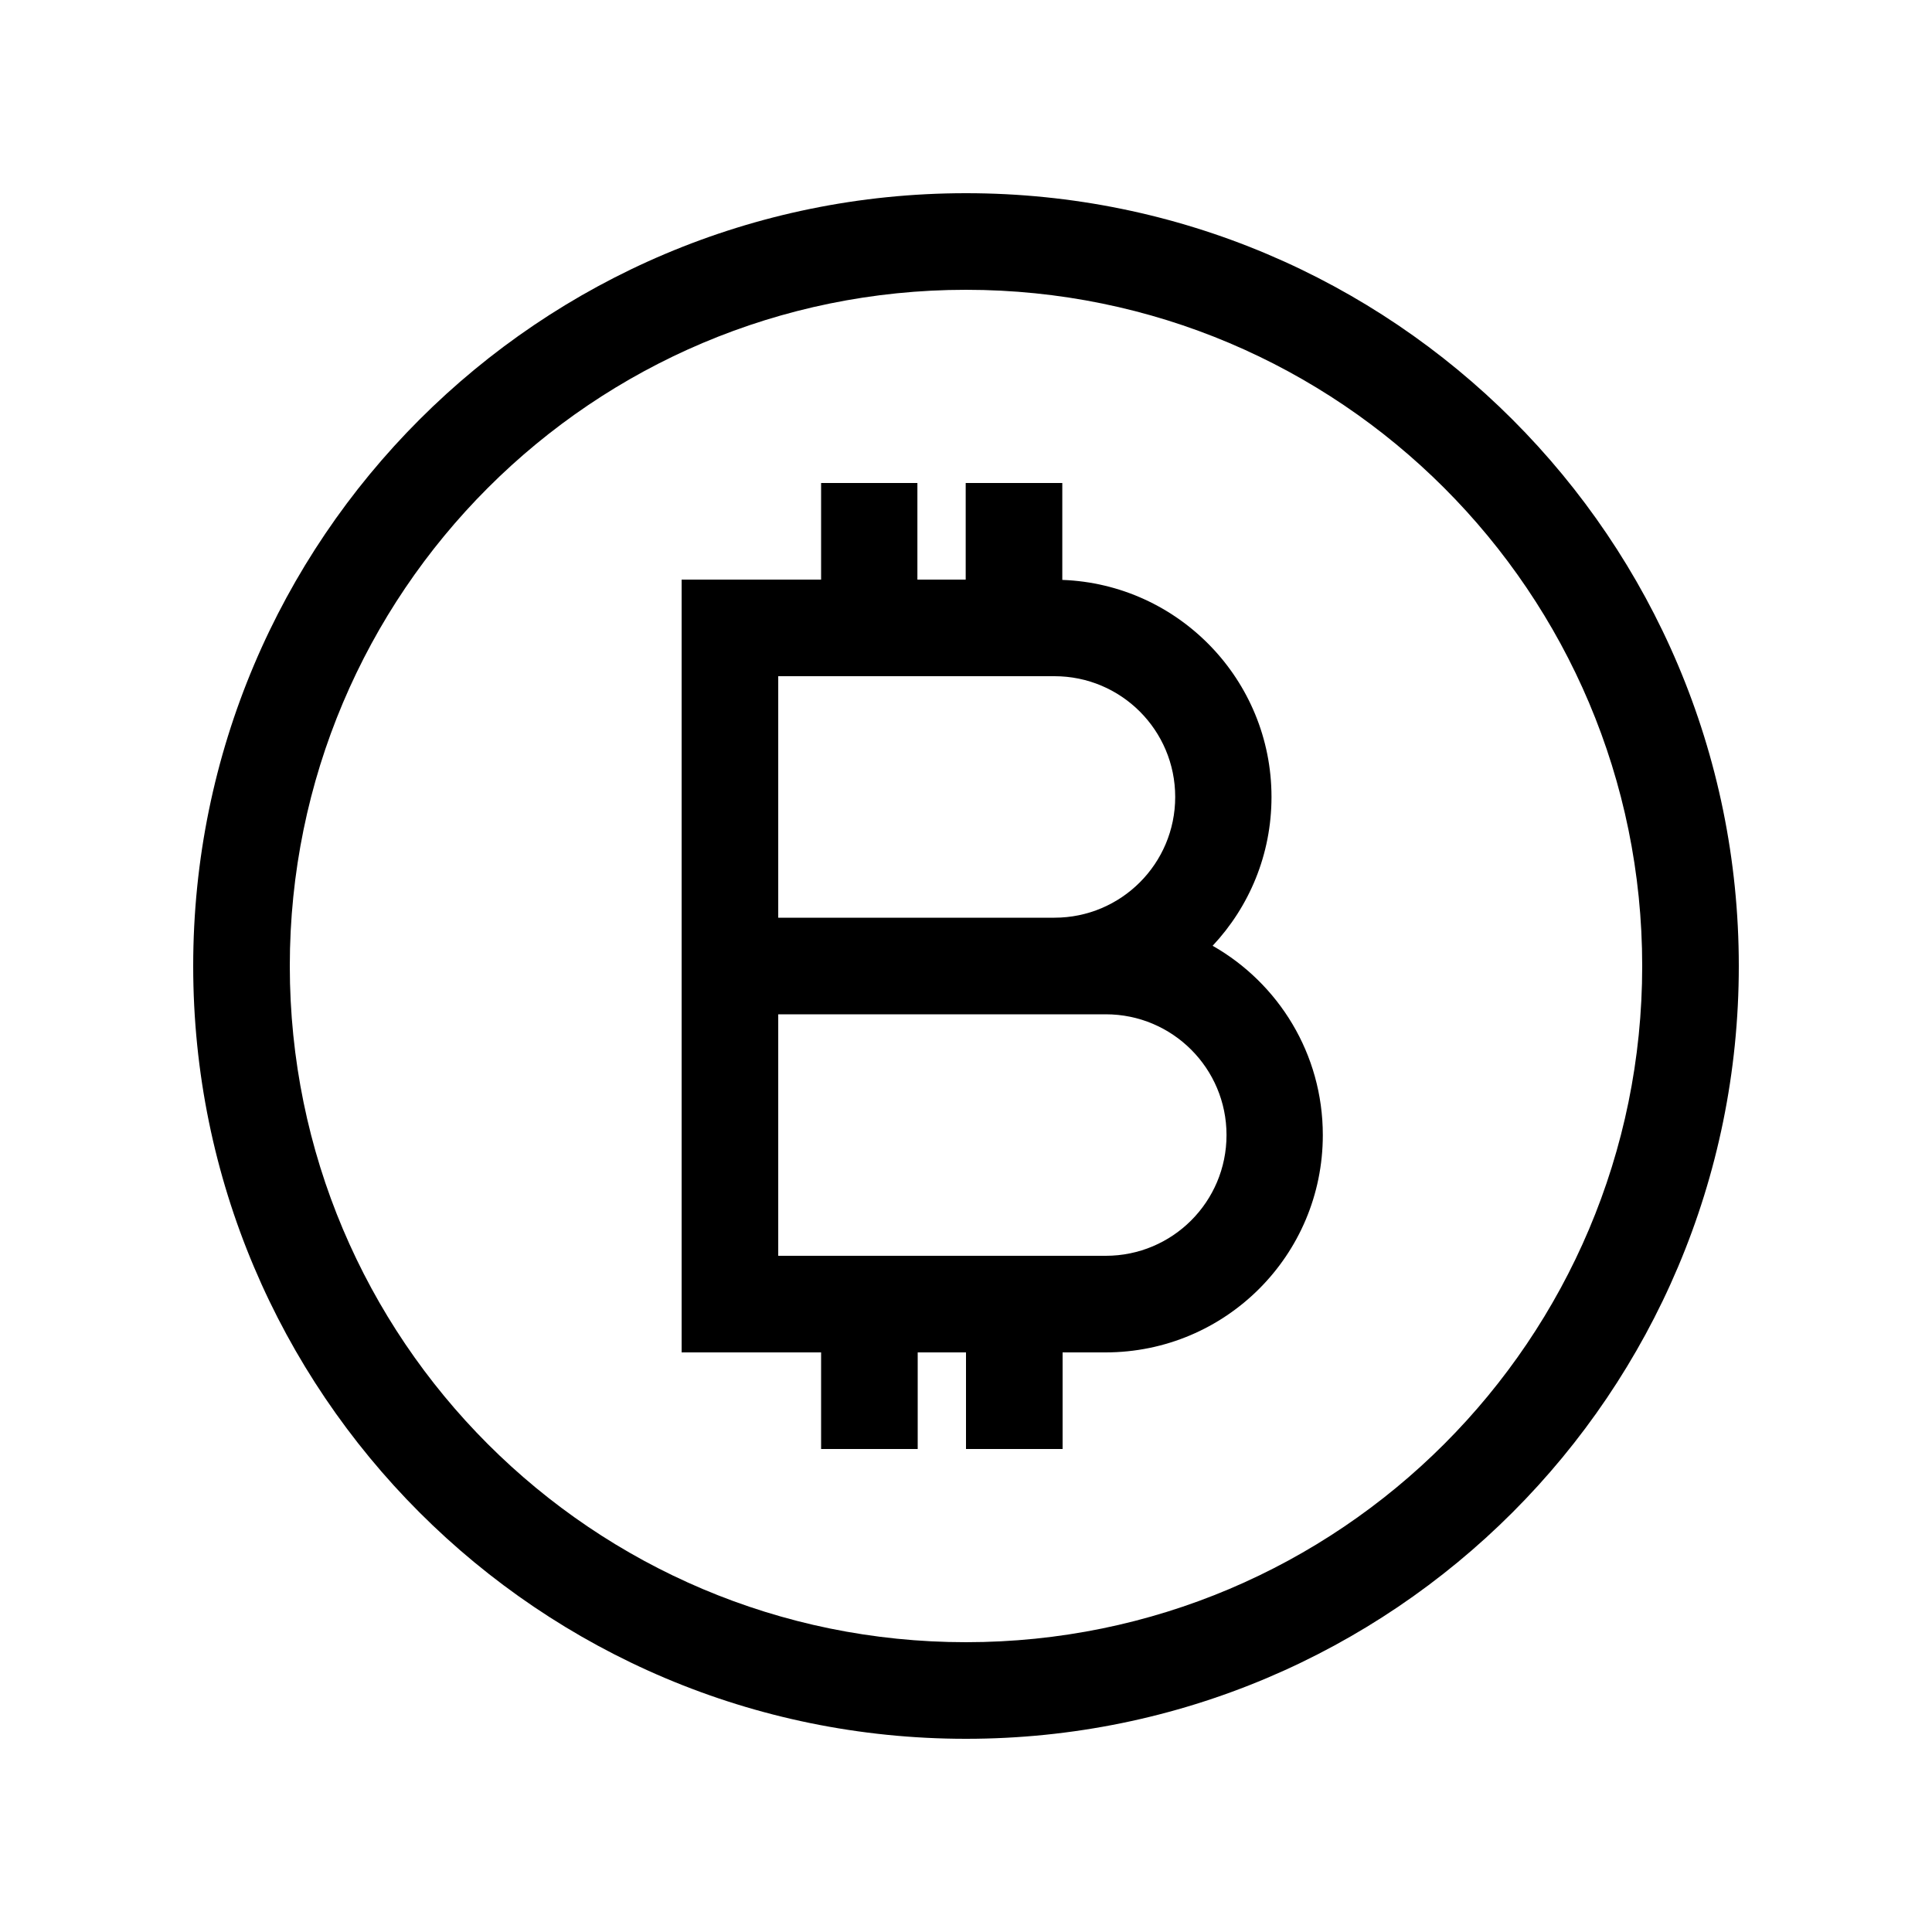 <svg xmlns="http://www.w3.org/2000/svg" viewBox="0 0 640 640"><!--! Font Awesome Pro 7.1.0 by @fontawesome - https://fontawesome.com License - https://fontawesome.com/license (Commercial License) Copyright 2025 Fonticons, Inc. --><path fill="currentColor" d="M320 96C443.7 96 544 196.3 544 320C544 443.7 443.7 544 320 544C196.3 544 96 443.7 96 320C96 196.3 196.3 96 320 96zM320 576C461.4 576 576 461.4 576 320C576 178.6 461.4 64 320 64C178.6 64 64 178.6 64 320C64 461.4 178.6 576 320 576zM304 160L272 160L272 192L225.8 192L225.8 448L272 448L272 480L304 480L304 448L320 448L320 480L352 480L352 448L366.2 448C406 448 438.2 415.8 438.2 376C438.2 349.1 423.5 325.7 401.7 313.3C413.8 300.4 421.2 283.1 421.2 264C421.2 225.2 390.4 193.5 351.9 192.1L351.9 160L319.9 160L319.9 192L303.9 192L303.9 160zM352 416L257.8 416L257.8 336L366.3 336C388.4 336 406.3 353.9 406.3 376C406.3 398.1 388.4 416 366.3 416L352 416zM320 224L349.3 224C371.4 224 389.3 241.9 389.3 264C389.3 286.1 371.4 304 349.3 304L257.8 304L257.8 224L320 224z"/></svg>